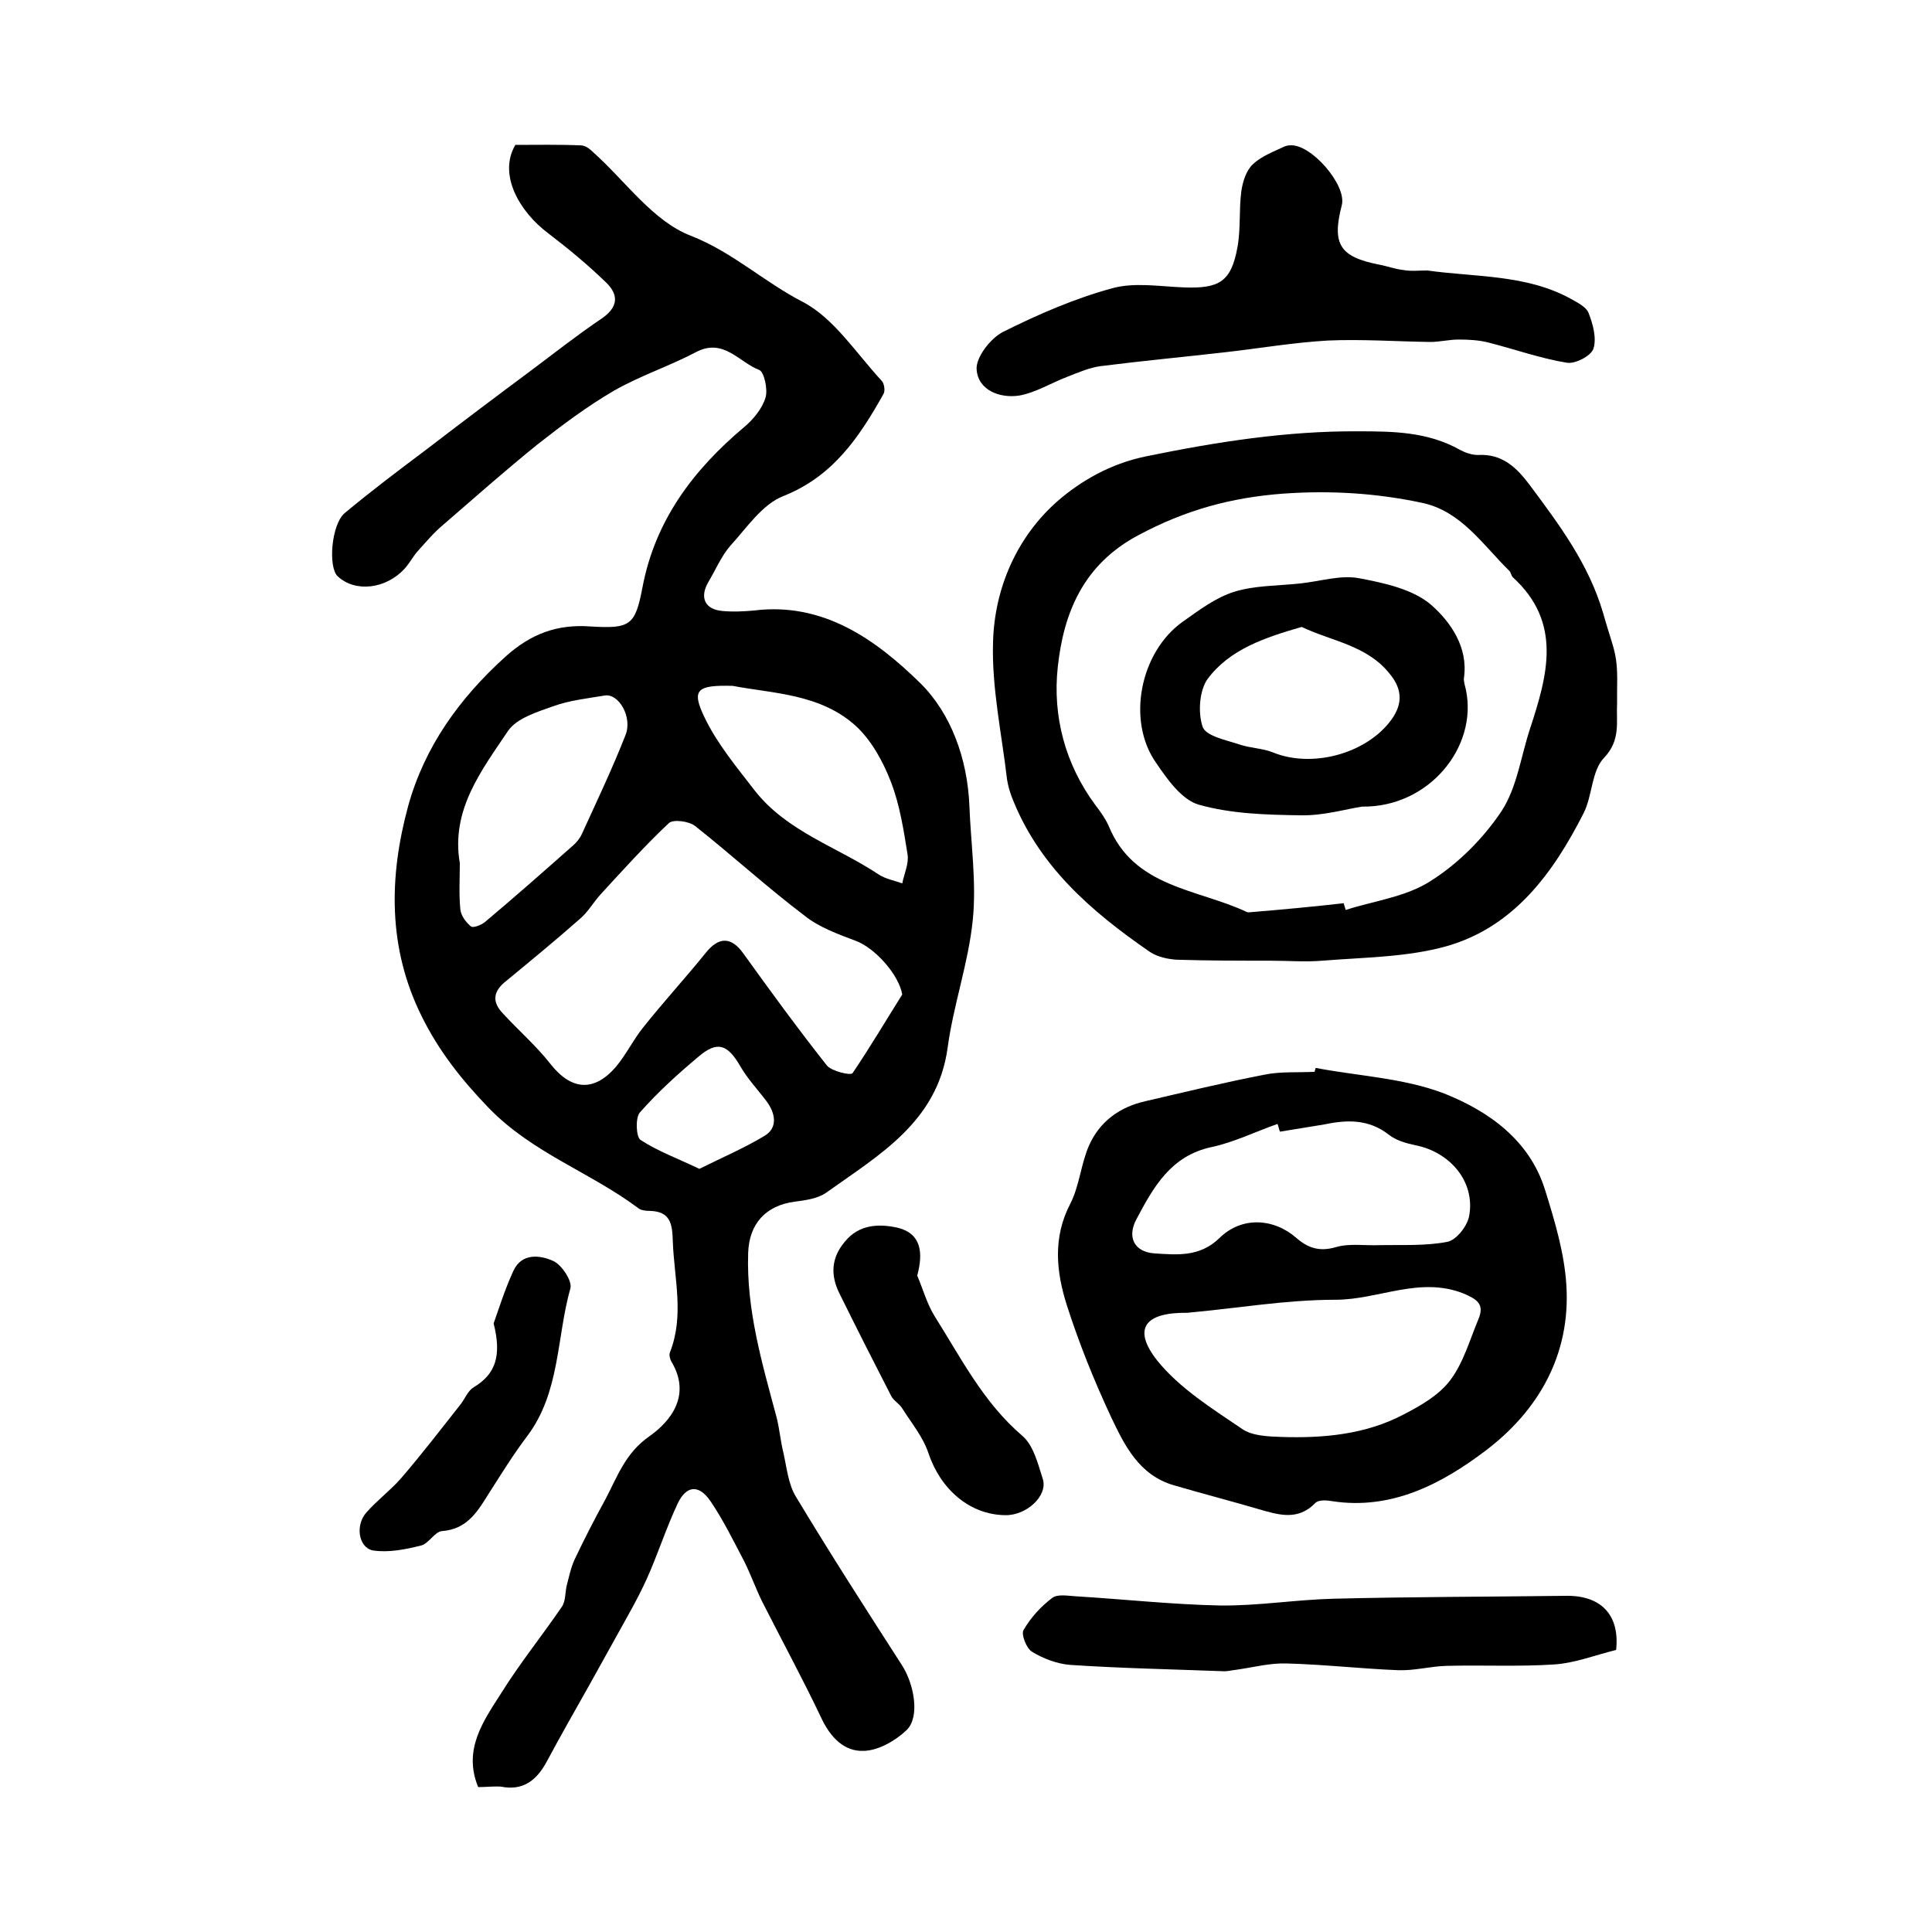 <?xml version="1.0" encoding="utf-8"?>
<!-- Generator: Adobe Illustrator 22.0.0, SVG Export Plug-In . SVG Version: 6.00 Build 0)  -->
<svg version="1.1" id="图层_1" xmlns="http://www.w3.org/2000/svg" xmlns:xlink="http://www.w3.org/1999/xlink" x="0px" y="0px"
	 viewBox="0 0 400 400" style="enable-background:new 0 0 400 400;" xml:space="preserve">
<style type="text/css">
	.st0{fill:#FFFFFF;}
</style>
<g>
	
	<path d="M99,370c-3.2-7.8,1.1-13.7,4.8-19.5c3.8-6.1,8.4-11.8,12.5-17.8c0.8-1.1,0.7-2.9,1-4.3c0.5-1.9,0.9-3.9,1.7-5.6
		c2-4.2,4.1-8.3,6.3-12.3c2.5-4.7,4.1-9.6,9.1-13.1c4.7-3.3,8.7-8.7,4.6-15.5c-0.3-0.5-0.5-1.4-0.3-1.9c3-7.6,0.9-15.2,0.6-22.9
		c-0.1-3.6-0.4-6.3-4.8-6.4c-0.8,0-1.8-0.1-2.4-0.6c-9.9-7.4-21.9-11.4-30.9-20.7c-5.7-5.9-10.4-11.9-13.9-19
		c-7-14.1-6.8-28.8-2.8-43.5c3.4-12.3,10.6-22.3,20.1-30.9c5.3-4.8,10.8-6.8,17.6-6.3c8.3,0.5,9.3-0.2,10.8-8
		c2.6-13.9,10.5-24.4,21.1-33.3c1.9-1.6,3.7-3.8,4.4-6.1c0.5-1.7-0.3-5.3-1.3-5.7c-4.2-1.6-7.4-6.7-13.1-3.7c-5.5,2.9-11.6,4.9-17,8
		c-5.5,3.2-10.7,7.1-15.8,11.1c-6.7,5.4-13.1,11.1-19.6,16.7c-1.9,1.6-3.5,3.5-5.2,5.4c-1,1.1-1.7,2.5-2.7,3.6
		c-3.9,4.3-10.3,5-13.9,1.6c-2-1.9-1.3-10.8,1.5-13.1c5.4-4.5,11.1-8.8,16.7-13c7.3-5.6,14.6-11.1,22-16.6
		c4.8-3.6,9.5-7.3,14.4-10.6c3.4-2.3,3.7-4.8,1.1-7.4c-3.8-3.7-7.9-7.1-12.1-10.3c-6-4.5-10.4-12.2-6.8-18.3c4.3,0,8.9-0.1,13.6,0.1
		c0.9,0,1.9,0.8,2.6,1.5c6.6,5.9,12.3,14.2,20.1,17.2c8.7,3.4,15.2,9.6,23.2,13.7c6.5,3.4,11.1,10.7,16.4,16.4
		c0.5,0.6,0.7,2.1,0.3,2.7c-5,8.9-10.4,17-20.7,21.1c-4.4,1.7-7.6,6.6-11,10.3c-1.9,2.2-3.1,5.1-4.6,7.6c-1.8,3.2-0.6,5.6,3,5.9
		c2.1,0.2,4.3,0.1,6.5-0.1c14.4-1.8,25.3,6.1,34.4,15c6.4,6.3,9.8,15.7,10.2,25.4c0.3,7.9,1.5,15.9,0.7,23.7
		c-0.9,8.9-4,17.5-5.2,26.4c-2.1,15.4-14.2,22.2-25.1,30c-1.8,1.3-4.4,1.6-6.6,1.9c-6,0.8-9.4,4.6-9.6,10.6
		c-0.4,11.8,2.9,22.9,5.9,34.1c0.6,2.4,0.8,4.9,1.4,7.3c0.7,3.1,1,6.5,2.6,9.1c7.1,11.8,14.5,23.3,21.9,34.8c2.6,4,3.8,10.8,1,13.5
		c-2.3,2.2-5.8,4.2-8.8,4.3c-4.1,0.2-7-2.8-8.9-6.9c-3.9-8.2-8.2-16.1-12.3-24.2c-1.3-2.7-2.3-5.5-3.6-8.1c-2.2-4.2-4.3-8.5-7-12.5
		c-2.4-3.5-5-3.3-6.8,0.5c-2.4,5.1-4.1,10.5-6.4,15.6c-1.9,4.2-4.2,8.1-6.4,12.1c-1.8,3.3-3.7,6.6-5.5,9.9c-3,5.3-6,10.6-8.9,16
		c-2.1,3.8-4.9,5.9-9.4,5C102.2,369.8,100.6,370,99,370z M186.8,205.9c-0.7-4.1-5.6-9.6-9.6-11.1c-3.7-1.4-7.6-2.8-10.6-5.2
		c-7.8-5.9-15-12.5-22.7-18.6c-1.3-1-4.5-1.4-5.4-0.6c-4.9,4.6-9.4,9.6-14,14.6c-1.6,1.7-2.7,3.8-4.5,5.3c-5,4.4-10.1,8.6-15.2,12.8
		c-2.7,2.1-3,4.3-0.7,6.7c3.2,3.5,6.9,6.7,9.8,10.4c4.3,5.5,9,6,13.6,0.7c2.1-2.5,3.6-5.6,5.6-8.1c4.2-5.3,8.8-10.3,13-15.5
		c2.7-3.4,5.3-3.4,7.8,0.1c5.6,7.8,11.3,15.6,17.3,23.2c1,1.2,4.9,2.1,5.3,1.6C180.1,216.9,183.4,211.3,186.8,205.9z M95.2,178.7
		c0,3.2-0.2,6.3,0.1,9.5c0.1,1.3,1.1,2.7,2.2,3.6c0.4,0.4,2.2-0.3,2.9-0.9c6.2-5.2,12.3-10.6,18.3-15.9c0.7-0.6,1.4-1.5,1.8-2.4
		c3.1-6.8,6.3-13.5,9-20.4c1.5-3.7-1.4-8.7-4.3-8.2c-3.6,0.6-7.3,1-10.6,2.2c-3.4,1.2-7.6,2.5-9.4,5.1
		C99.7,159.5,93.3,167.7,95.2,178.7z M151.7,142c-7.5-0.2-8.6,0.8-5.8,6.6c2.6,5.4,6.6,10.2,10.3,15c6.7,8.6,17.1,11.7,25.8,17.5
		c1.4,0.9,3.2,1.2,4.8,1.8c0.4-2,1.4-4.1,1.1-6c-0.8-5-1.6-10.2-3.4-14.9c-1.6-4.2-4-8.6-7.2-11.6C169.9,143.6,160,143.6,151.7,142z
		 M144.8,242c4.6-2.3,9.3-4.3,13.6-6.9c2.7-1.7,2.1-4.7,0.3-7.1c-1.8-2.4-3.9-4.6-5.4-7.2c-2.6-4.5-4.7-5.4-8.6-2.1
		c-4.3,3.6-8.5,7.4-12.2,11.6c-1,1.1-0.8,5.1,0.1,5.7C136.1,238.3,140.2,239.8,144.8,242z"/>
	<path d="M272.4,221.1c8.9,1.7,18.3,2.1,26.6,5.3c9.1,3.6,17.7,9.6,20.9,20c2,6.4,4,13.1,4.4,19.7c0.9,14.4-5.8,26-16.8,34.3
		c-9,6.8-19.4,12.3-31.7,10.4c-1.1-0.2-2.7-0.3-3.4,0.3c-3.7,3.9-7.8,2.5-12,1.3c-5.8-1.7-11.6-3.2-17.4-4.9
		c-7.2-2.1-10.2-8.3-13-14.2c-3.5-7.5-6.6-15.2-9.1-23c-2.2-6.9-3-14,0.7-21.1c1.9-3.7,2.2-8.3,3.9-12.1c2.2-4.9,6.3-7.9,11.6-9.1
		c8.2-1.9,16.4-3.9,24.7-5.5c3.4-0.7,6.9-0.4,10.4-0.6C272.2,221.7,272.3,221.4,272.4,221.1z M245.8,271.8
		c-8.8-0.1-11.4,3.3-6.2,9.9c4.6,5.7,11.3,9.9,17.5,14.1c2.1,1.5,5.4,1.6,8.1,1.7c8.8,0.3,17.6-0.5,25.5-4.7c3.5-1.8,7.3-4,9.6-7.1
		c2.7-3.6,4-8.3,5.8-12.6c1.3-3.1-0.3-4.1-3.1-5.3c-9.1-3.6-17.6,1.3-26.5,1.3C266.2,269.1,255.9,270.9,245.8,271.8z M265,234.3
		c-0.2-0.5-0.3-1.1-0.5-1.6c-4.6,1.6-9,3.8-13.7,4.8c-8.4,1.8-12,8.3-15.5,14.9c-2,3.7-0.5,6.8,3.7,7.1c4.7,0.3,9.4,0.8,13.5-3.2
		c4.6-4.5,11.2-4.1,15.9,0c2.4,2.1,4.8,2.9,8.2,1.9c2.7-0.8,5.9-0.3,8.8-0.4c4.8-0.1,9.7,0.2,14.3-0.7c1.9-0.4,4.2-3.4,4.5-5.5
		c1.2-7-4-13.1-11.2-14.5c-1.9-0.4-4-1-5.5-2.2c-4.1-3.2-8.6-3.1-13.3-2.1C271.2,233.3,268.1,233.8,265,234.3z"/>
	<path d="M334.8,143.2c0,0.4,0,1.4,0,2.4c-0.2,3.9,0.8,7.6-2.7,11.3c-2.6,2.7-2.4,7.8-4.2,11.4c-6.3,12.4-14.4,23.6-28.4,27.6
		c-8.2,2.3-17.1,2.3-25.7,3c-3.6,0.3-7.2,0-10.9,0c-6.4,0-12.8,0-19.2-0.2c-1.9-0.1-4.1-0.6-5.6-1.6c-12.2-8.4-23.2-17.9-28.7-32.3
		c-0.4-1.1-0.7-2.2-0.9-3.4c-1.1-9.5-3.2-19-2.9-28.5c0.3-11.2,5-21.8,13.3-29.1c4.8-4.2,11-7.8,18.3-9.3c14.6-3,29.2-5.3,44.1-5.2
		c7.2,0,14.3,0.1,20.9,3.8c1.1,0.6,2.5,1.1,3.8,1.1c5-0.3,8,2.6,10.7,6.2c6.1,8.2,12.2,16.3,15.2,26.5
		C334.2,135.1,335,134.9,334.8,143.2z M278.2,187c0.1,0.5,0.3,0.9,0.4,1.4c5.9-1.9,12.5-2.7,17.6-6c5.7-3.6,10.9-8.8,14.7-14.5
		c3.2-4.9,4-11.4,5.9-17.1c3.6-11,6.7-21.9-3.6-31.3c-0.3-0.3-0.4-1-0.7-1.3c-5.5-5.4-10-12.4-18.1-14.1c-9.4-2-18.9-2.6-28.7-1.9
		c-10.8,0.8-20.3,3.4-30,8.6c-11.5,6.1-15.5,16.2-16.7,27.3c-1.1,10.1,1.5,20.1,7.8,28.6c1,1.3,2,2.7,2.7,4.2
		c5.2,12.9,18.4,13.1,28.6,17.9c0.4,0.2,1,0,1.5,0C265.7,188.3,272,187.7,278.2,187z"/>
	<path d="M295.5,56c10,1.4,20.4,0.8,29.6,5.8c1.4,0.8,3.3,1.7,3.8,3c0.9,2.3,1.7,5.2,1,7.4c-0.5,1.5-3.8,3.2-5.5,2.9
		c-5.5-0.9-10.8-2.8-16.3-4.2c-2-0.5-4.1-0.6-6.1-0.6c-2,0-3.9,0.5-5.9,0.5c-7-0.1-14.1-0.6-21.1-0.3c-7.1,0.4-14.1,1.6-21.1,2.4
		c-8.7,1-17.3,1.8-26,2.9c-2.3,0.3-4.6,1.3-6.9,2.2c-3.4,1.3-6.6,3.3-10,3.9c-4,0.6-8.5-1.1-8.8-5.4c-0.2-2.5,2.9-6.5,5.5-7.8
		c7.2-3.6,14.8-6.9,22.5-9c4.6-1.3,9.8-0.4,14.8-0.2c7.5,0.3,9.9-1.2,11.2-8.3c0.7-3.8,0.3-7.8,0.8-11.6c0.3-2,1-4.3,2.4-5.6
		c1.8-1.7,4.3-2.6,6.6-3.7c0.3-0.1,0.6-0.2,1-0.2c4.3-0.5,11.9,8.2,10.8,12.4c-2.1,8.1-0.4,10.7,7.8,12.3c1.6,0.3,3.2,0.9,4.9,1.1
		C292.1,56.2,293.8,56,295.5,56z"/>
	<path d="M334.6,341.6c-4.4,1.1-8.5,2.7-12.7,3c-7.5,0.5-15,0.1-22.5,0.3c-3.3,0.1-6.5,1-9.8,0.9c-7.8-0.3-15.5-1.2-23.3-1.4
		c-3.4-0.1-6.8,0.8-10.3,1.3c-1,0.1-2,0.4-3,0.3c-10.5-0.4-21-0.6-31.4-1.3c-2.7-0.2-5.6-1.3-7.9-2.7c-1.2-0.7-2.3-3.6-1.8-4.5
		c1.5-2.6,3.6-4.9,6-6.7c1.1-0.8,3.2-0.4,4.9-0.3c9.9,0.6,19.9,1.7,29.8,1.9c7.8,0.1,15.6-1.2,23.4-1.4c16-0.4,32-0.4,48-0.6
		C331.4,330.2,335.4,334.3,334.6,341.6z"/>
	<path d="M189.9,264.1c1.2,2.8,2,5.8,3.6,8.4c5.5,8.7,10.1,17.9,18.2,24.8c2.3,2,3.2,5.8,4.2,8.9c1.1,3.5-3.4,7.6-7.8,7.5
		c-7.4-0.1-13.4-5.4-15.9-12.9c-1.1-3.3-3.5-6.2-5.4-9.2c-0.6-1-1.8-1.6-2.3-2.6c-3.6-7-7.2-14.1-10.7-21.2
		c-1.9-3.8-1.7-7.4,1.1-10.7c2.9-3.6,7-3.8,11-2.9C190.7,255.4,191.2,259.3,189.9,264.1z"/>
	<path d="M102.2,274c1-2.8,2.3-7,4.1-10.9c1.7-3.7,5.5-3.3,8.3-2c1.7,0.8,3.9,4.1,3.5,5.6c-2.9,10.3-2.1,21.6-9,30.7
		c-2.8,3.7-5.2,7.6-7.7,11.5c-2.4,3.8-4.5,7.7-9.9,8.1c-1.5,0.1-2.8,2.7-4.4,3c-3.2,0.8-6.7,1.5-9.9,1c-3-0.6-3.7-5.3-1.3-7.9
		c2.2-2.5,4.9-4.5,7.1-7c4.3-5,8.3-10.2,12.4-15.4c0.9-1.2,1.5-2.8,2.7-3.5C102.6,284.5,103.9,280.7,102.2,274z"/>
	
	
	
	
	
	
	
	<path d="M282,167c-3.3,0.5-8,1.9-12.7,1.8c-7.1-0.1-14.4-0.3-21.1-2.2c-3.5-1-6.5-5.2-8.8-8.6c-6.2-8.7-3.4-23,5.5-29.3
		c3.4-2.4,6.8-5,10.7-6.2c4.2-1.3,9-1.2,13.5-1.7c4.1-0.4,8.4-1.8,12.2-1.1c5.3,1,11.4,2.3,15.2,5.7c3.8,3.4,7.5,8.6,6.6,14.9
		c-0.1,0.8,0.2,1.6,0.4,2.5C306,154.7,295.8,167.2,282,167z M269.5,129.8c-7.6,2.2-14.9,4.6-19.5,10.8c-1.7,2.4-2,7-1,9.9
		c0.7,1.9,4.8,2.7,7.5,3.6c2.3,0.8,4.9,0.8,7.1,1.7c7.9,3.2,18.8,0.4,24.1-6.3c2.7-3.4,2.8-6.6,0.1-9.9
		C283.1,133.6,275.8,132.8,269.5,129.8z"/>
	
</g>
</svg>
